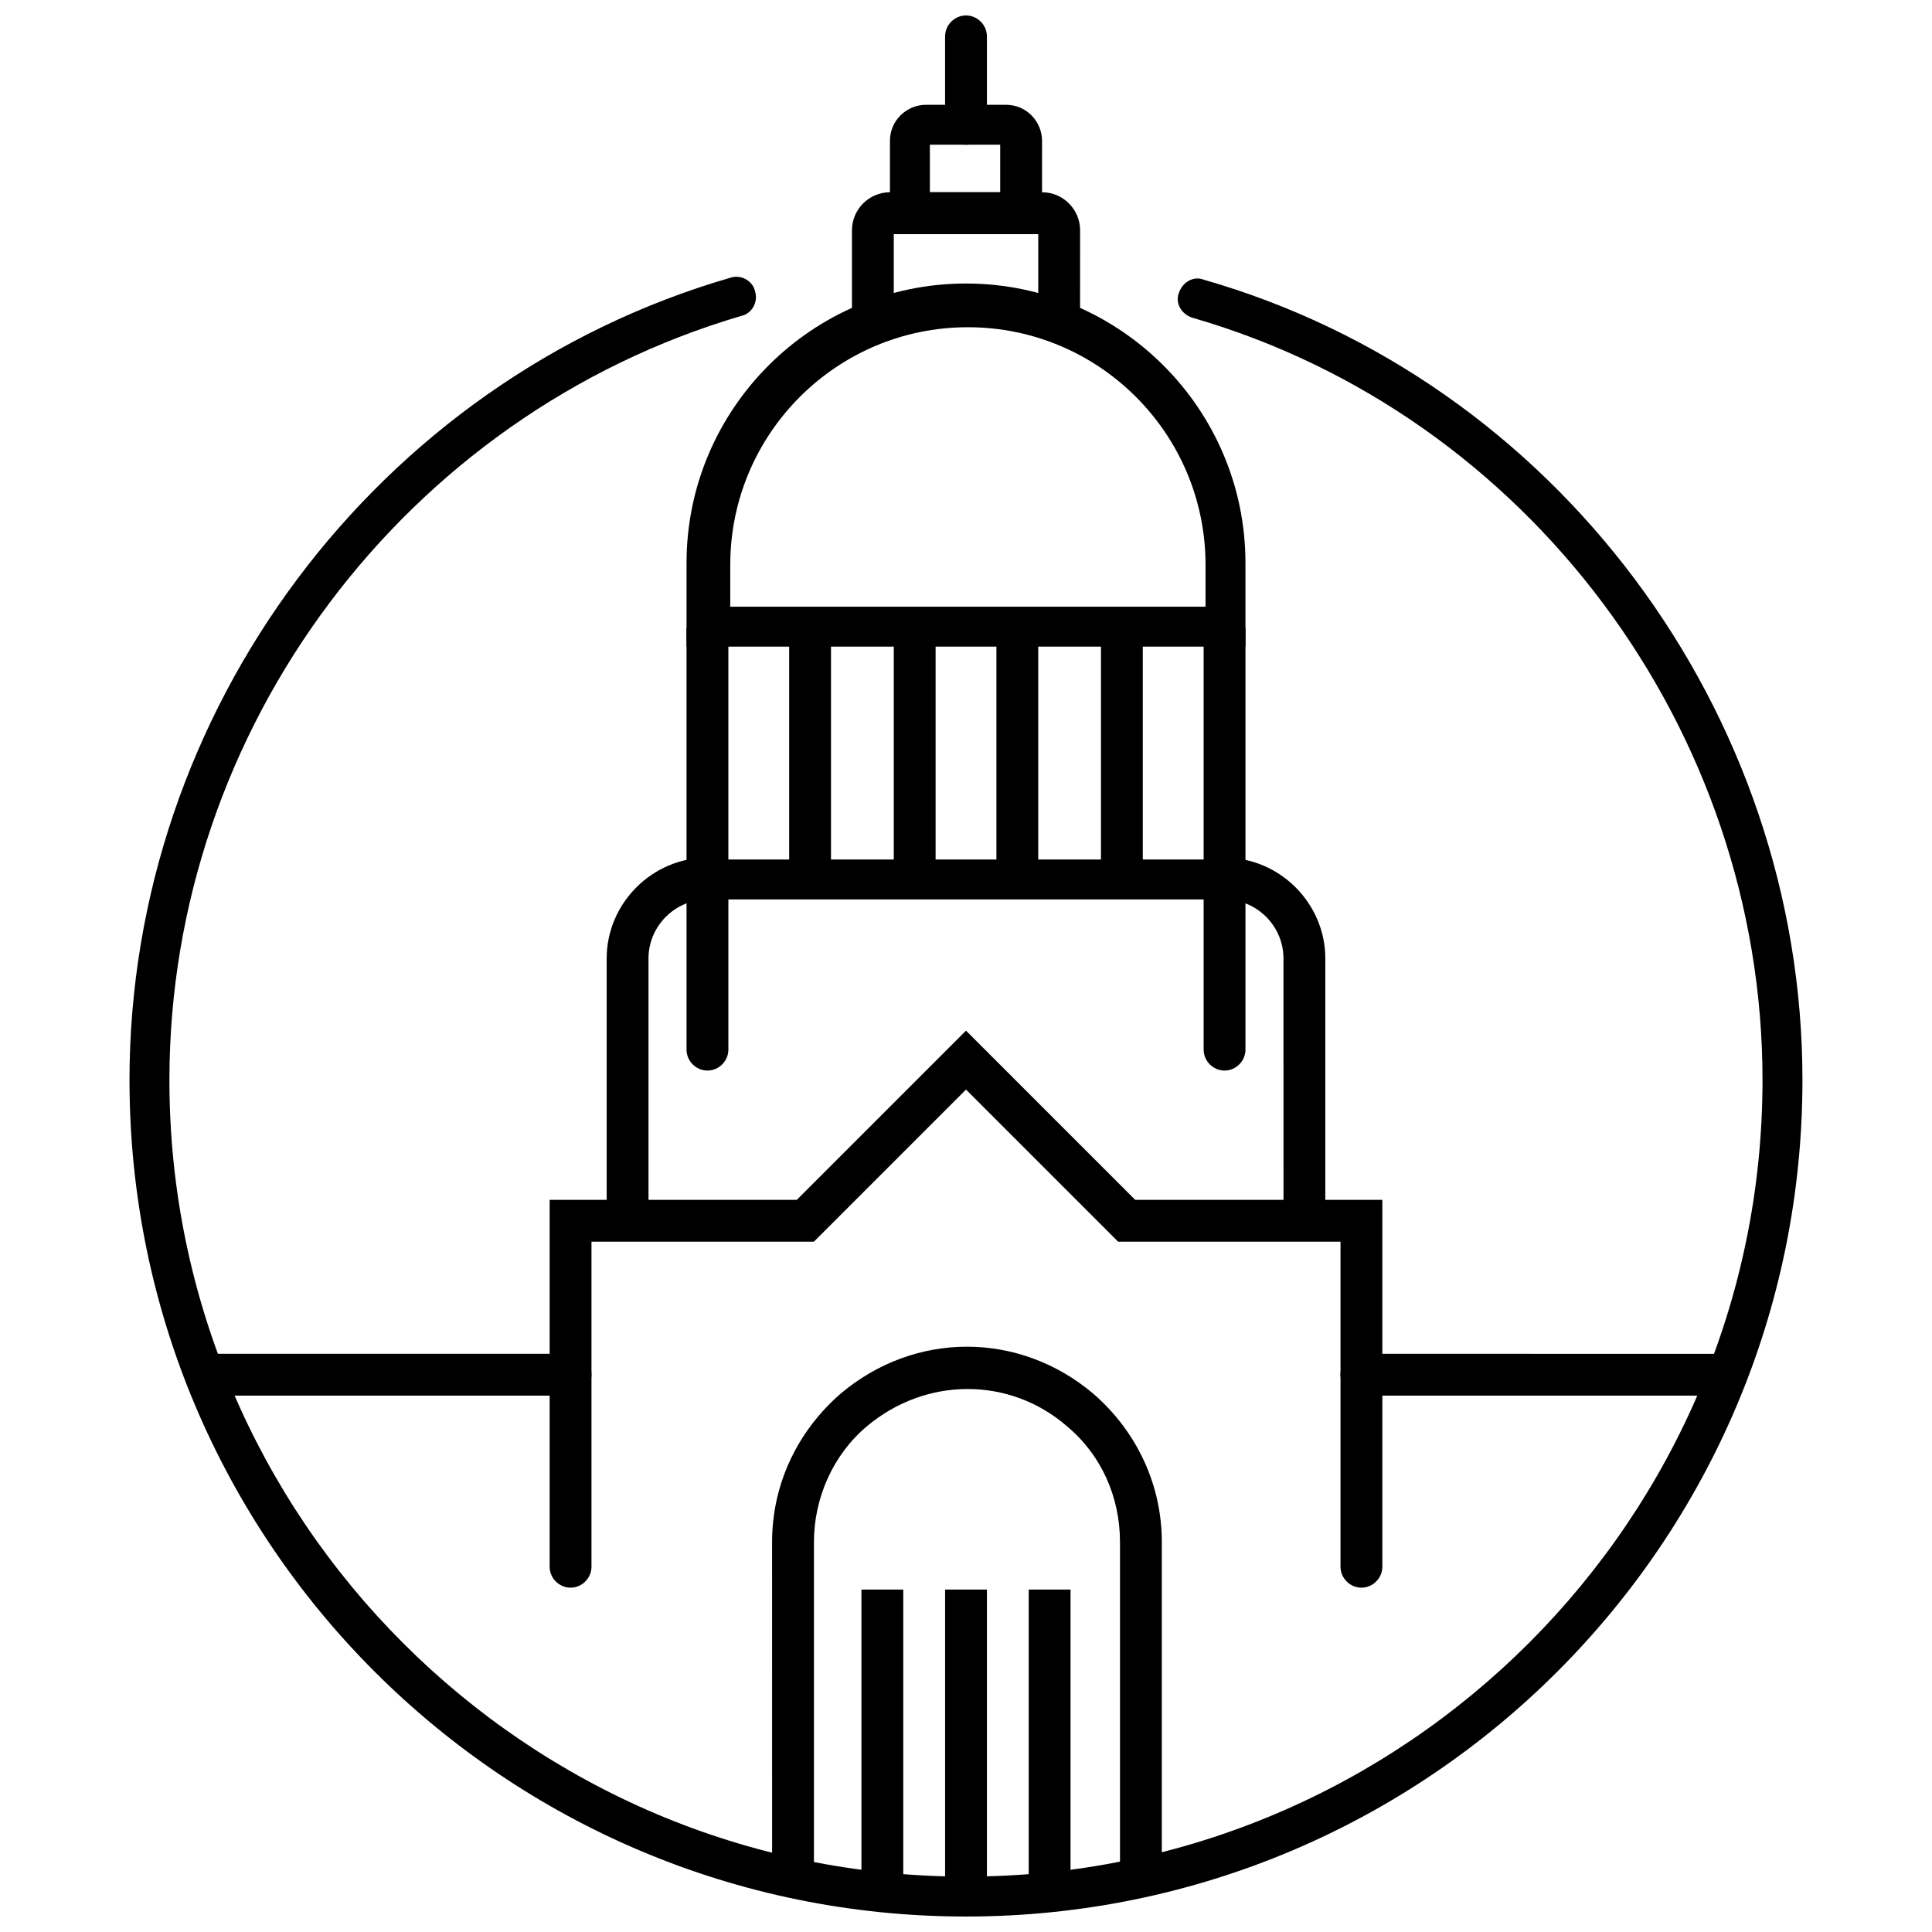 <?xml version="1.0" encoding="UTF-8"?>
<!-- Uploaded to: ICON Repo, www.svgrepo.com, Generator: ICON Repo Mixer Tools -->
<svg width="800px" height="800px" version="1.1" viewBox="144 144 512 512" xmlns="http://www.w3.org/2000/svg">
 <defs>
  <clipPath id="b">
   <path d="m178 217h444v434.9h-444z"/>
  </clipPath>
  <clipPath id="a">
   <path d="m394 148.09h12v34.906h-12z"/>
  </clipPath>
 </defs>
 <path d="m451.89 640.32h-11.082v-87.664c0-12.09-5.039-23.176-14.105-30.73-15.113-13.098-37.281-13.098-52.898 0-9.07 7.559-14.105 19.145-14.105 30.73v87.664h-11.082l-0.008-87.664c0-15.113 6.551-29.223 18.137-39.297 19.648-16.625 47.359-16.625 67.008 0 11.586 10.078 18.137 24.184 18.137 39.297z"/>
 <path d="m372.29 565.25h11.082v81.617h-11.082z"/>
 <path d="m394.46 565.25h11.082v81.617h-11.082z"/>
 <path d="m416.62 565.25h11.082v81.617h-11.082z"/>
 <path d="m504.79 564.75c-3.023 0-5.543-2.519-5.543-5.543l0.004-86.152h-58.945l-40.305-40.305-40.305 40.305h-58.949v86.152c0 3.023-2.519 5.543-5.543 5.543s-5.543-2.519-5.543-5.543l0.004-97.234h65.496l44.84-44.84 44.84 44.84h65.496v97.234c-0.004 3.023-2.523 5.543-5.547 5.543z"/>
 <path d="m468.52 427.71c-3.023 0-5.543-2.519-5.543-5.543v-39.801h-125.95v39.801c0 3.023-2.519 5.543-5.543 5.543-3.023 0-5.543-2.519-5.543-5.543v-50.383h148.12v50.383c0 3.023-2.519 5.543-5.543 5.543z"/>
 <path d="m325.94 310.32h11.082v67.008h-11.082z"/>
 <path d="m353.14 310.32h11.082v67.008h-11.082z"/>
 <path d="m380.86 310.32h11.082v67.008h-11.082z"/>
 <path d="m408.06 310.32h11.082v67.008h-11.082z"/>
 <path d="m435.77 310.32h11.082v67.008h-11.082z"/>
 <path d="m462.98 310.32h11.082v67.008h-11.082z"/>
 <path d="m474.06 315.36h-148.12v-22.168c0-40.809 33.25-74.059 74.059-74.059s74.059 33.25 74.059 74.059zm-137.04-10.582h126.46v-11.082c0-34.762-28.215-62.977-62.977-62.977-34.762 0-62.977 28.215-62.977 62.977v11.082z"/>
 <path d="m430.23 229.21h-11.082v-23.176h-38.289v23.176h-11.082v-24.184c0-5.543 4.535-10.078 10.078-10.078h40.305c5.543 0 10.078 4.535 10.078 10.078z"/>
 <path d="m315.86 467.51h-11.082l-0.004-69.523c0-14.609 12.09-26.703 26.703-26.703v11.082c-8.566 0-15.617 7.055-15.617 15.617z"/>
 <path d="m495.22 467.51h-11.082l-0.004-69.523c0-8.566-7.055-15.617-15.617-15.617v-11.082c14.609 0 26.703 12.09 26.703 26.703z"/>
 <g clip-path="url(#b)">
  <path d="m400 651.9c-122.43 0-221.68-99.25-221.68-221.68 0-97.738 65.496-185.4 159.2-212.61 3.023-1.008 6.047 1.008 6.551 3.527 1.008 3.023-1.008 6.047-3.527 6.551-89.176 26.199-151.65 109.33-151.65 202.53 0 116.38 94.715 211.1 211.1 211.1 116.38 0 211.09-94.719 211.09-211.1 0-92.699-61.969-176.33-151.14-202.03-3.023-1.008-4.535-4.031-3.527-6.551 1.008-3.023 4.031-4.535 6.551-3.527 93.207 26.703 158.7 114.37 158.7 212.11 0 122.43-99.25 221.68-221.68 221.68z"/>
 </g>
 <path d="m420.15 206.03h-40.305v-24.688c0-5.543 4.535-9.574 9.574-9.574h21.16c5.543 0 9.574 4.535 9.574 9.574zm-29.727-11.082h18.641v-12.598h-18.641z"/>
 <g clip-path="url(#a)">
  <path d="m400 182.35c-3.023 0-5.543-2.519-5.543-5.543v-23.172c0-3.023 2.519-5.543 5.543-5.543s5.543 2.519 5.543 5.543v23.68c-0.004 3.019-2.523 5.035-5.543 5.035z"/>
 </g>
 <path d="m601.52 513.86h-96.734c-3.023 0-5.543-2.519-5.543-5.543 0-3.023 2.519-5.543 5.543-5.543l96.734 0.004c3.023 0 5.543 2.519 5.543 5.543-0.004 3.019-2.519 5.539-5.543 5.539z"/>
 <path d="m295.21 513.86h-96.73c-3.023 0-5.543-2.519-5.543-5.543 0-3.023 2.519-5.543 5.543-5.543h96.73c3.023 0 5.543 2.519 5.543 5.543-0.004 3.023-2.519 5.543-5.543 5.543z"/>
</svg>